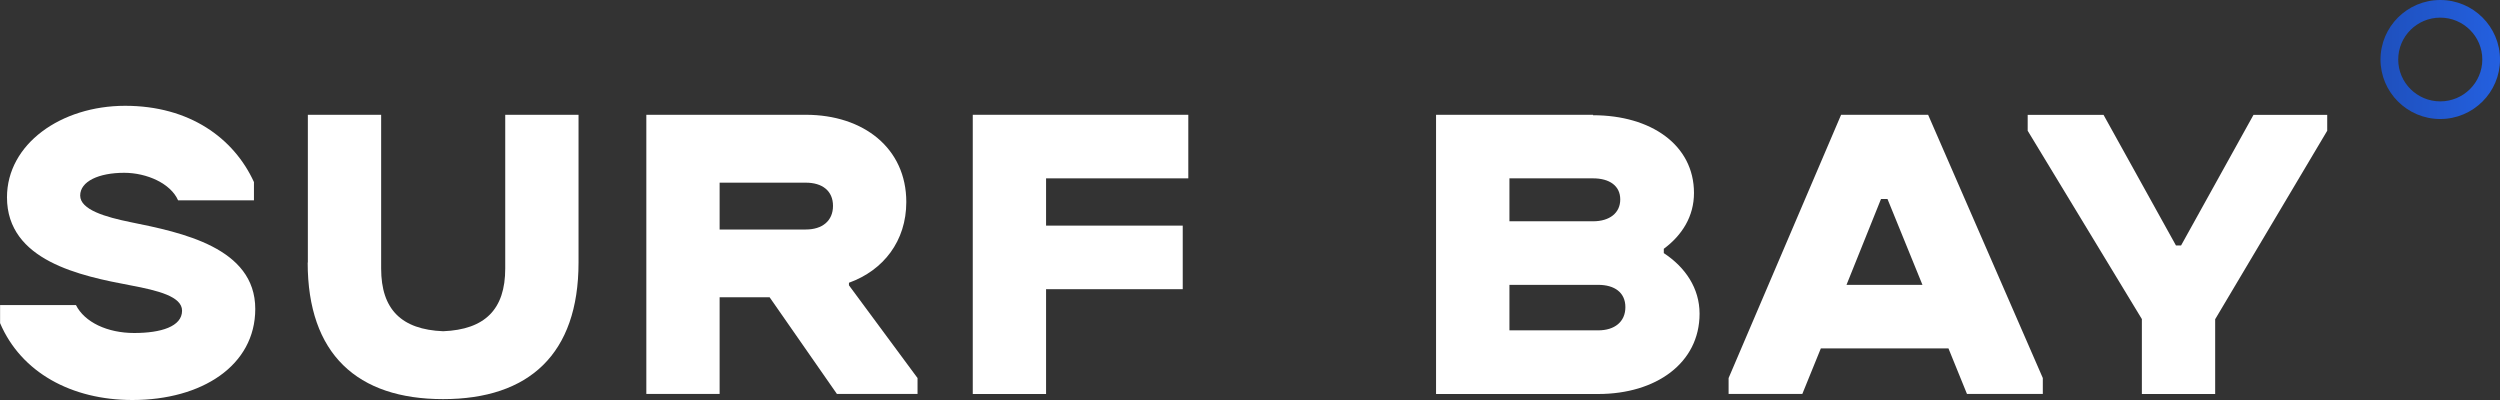 <?xml version="1.0" encoding="UTF-8"?> <svg xmlns="http://www.w3.org/2000/svg" width="150" height="24" viewBox="0 0 150 24" fill="none"><rect x="0" y="0" width="150" height="24" fill="#333333" stroke="none"/><g clip-path="url(#clip0_3932_703)"><path d="M146.415 7.141C144.44 7.141 142.83 5.538 142.83 3.571C142.83 1.603 144.44 0 146.415 0C148.391 0 150 1.603 150 3.571C150 5.538 148.391 7.141 146.415 7.141ZM146.415 1.058C145.024 1.058 143.893 2.185 143.893 3.571C143.893 4.957 145.024 6.083 146.415 6.083C147.807 6.083 148.938 4.957 148.938 3.571C148.938 2.185 147.807 1.058 146.415 1.058Z" fill="url(#paint0_linear_3932_703)"></path><path d="M15.237 10.934V12.018H10.685C10.245 11.013 8.821 10.368 7.451 10.368C5.927 10.368 4.811 10.881 4.811 11.733C4.811 12.585 6.336 13.024 7.839 13.33C10.892 13.949 15.316 14.849 15.316 18.536C15.316 21.937 12.109 24 7.945 24C4.296 24 1.269 22.35 0.005 19.387V18.303H4.557C5.072 19.334 6.447 19.98 8.051 19.98C9.655 19.98 10.924 19.594 10.924 18.641C10.924 17.79 9.474 17.43 7.844 17.123C4.843 16.557 0.419 15.653 0.419 11.839C0.419 8.644 3.654 6.348 7.509 6.348C11.365 6.348 14.031 8.279 15.242 10.934H15.237Z" fill="white"></path><path d="M18.471 15.753V6.887H22.869V16.113C22.869 18.562 24.085 19.773 26.591 19.874C29.098 19.773 30.314 18.562 30.314 16.113V6.887H34.712V15.753C34.712 21.244 31.738 23.947 26.586 23.947C21.435 23.947 18.461 21.244 18.461 15.753H18.471Z" fill="white"></path><path d="M38.78 6.887H48.35C51.818 6.887 54.378 8.898 54.378 12.119C54.378 14.462 53.008 16.219 50.937 16.965V17.118L55.052 22.683V23.635H50.214L46.178 17.837H43.177V23.635H38.78V6.887ZM43.177 10.96V13.77H48.35C49.333 13.77 49.98 13.256 49.98 12.352C49.98 11.447 49.333 10.96 48.35 10.96H43.177Z" fill="white"></path><path d="M58.361 6.887H71.298V10.701H62.764V13.537H70.964V17.351H62.764V23.64H58.366V6.887H58.361Z" fill="white"></path><path d="M86.169 6.887H95.585V6.914C99.053 6.914 101.639 8.691 101.639 11.579C101.639 12.971 100.938 14.103 99.828 14.928V15.187C101.124 16.039 101.974 17.298 101.974 18.821C101.974 21.784 99.361 23.64 95.893 23.64H86.163V6.887H86.169ZM90.566 10.701V13.277H95.585C96.567 13.277 97.215 12.786 97.215 11.966C97.215 11.146 96.567 10.701 95.585 10.701H90.566ZM90.566 17.091V19.821H95.893C96.875 19.821 97.523 19.308 97.523 18.43C97.523 17.552 96.875 17.091 95.893 17.091H90.566Z" fill="white"></path><path d="M110.461 6.887H115.687L122.569 22.683V23.635H118.018L116.908 20.905H109.25L108.14 23.635H103.716V22.683L110.466 6.887H110.461ZM110.795 17.091H115.347L113.249 11.939H112.861L110.79 17.091H110.795Z" fill="white"></path><path d="M128.518 19.154L121.661 7.845V6.893H126.213L130.557 14.727H130.865L135.209 6.893H139.633V7.845L132.91 19.154V23.64H128.512V19.154H128.518Z" fill="white"></path></g><defs><linearGradient id="paint0_linear_3932_703" x1="142.83" y1="3.571" x2="150" y2="3.571" gradientUnits="userSpaceOnUse"><stop stop-color="#1E50BD"></stop><stop offset="1" stop-color="#2460E0"></stop></linearGradient><clipPath id="clip0_3932_703"><rect width="150" height="24" fill="white"></rect></clipPath></defs></svg> 